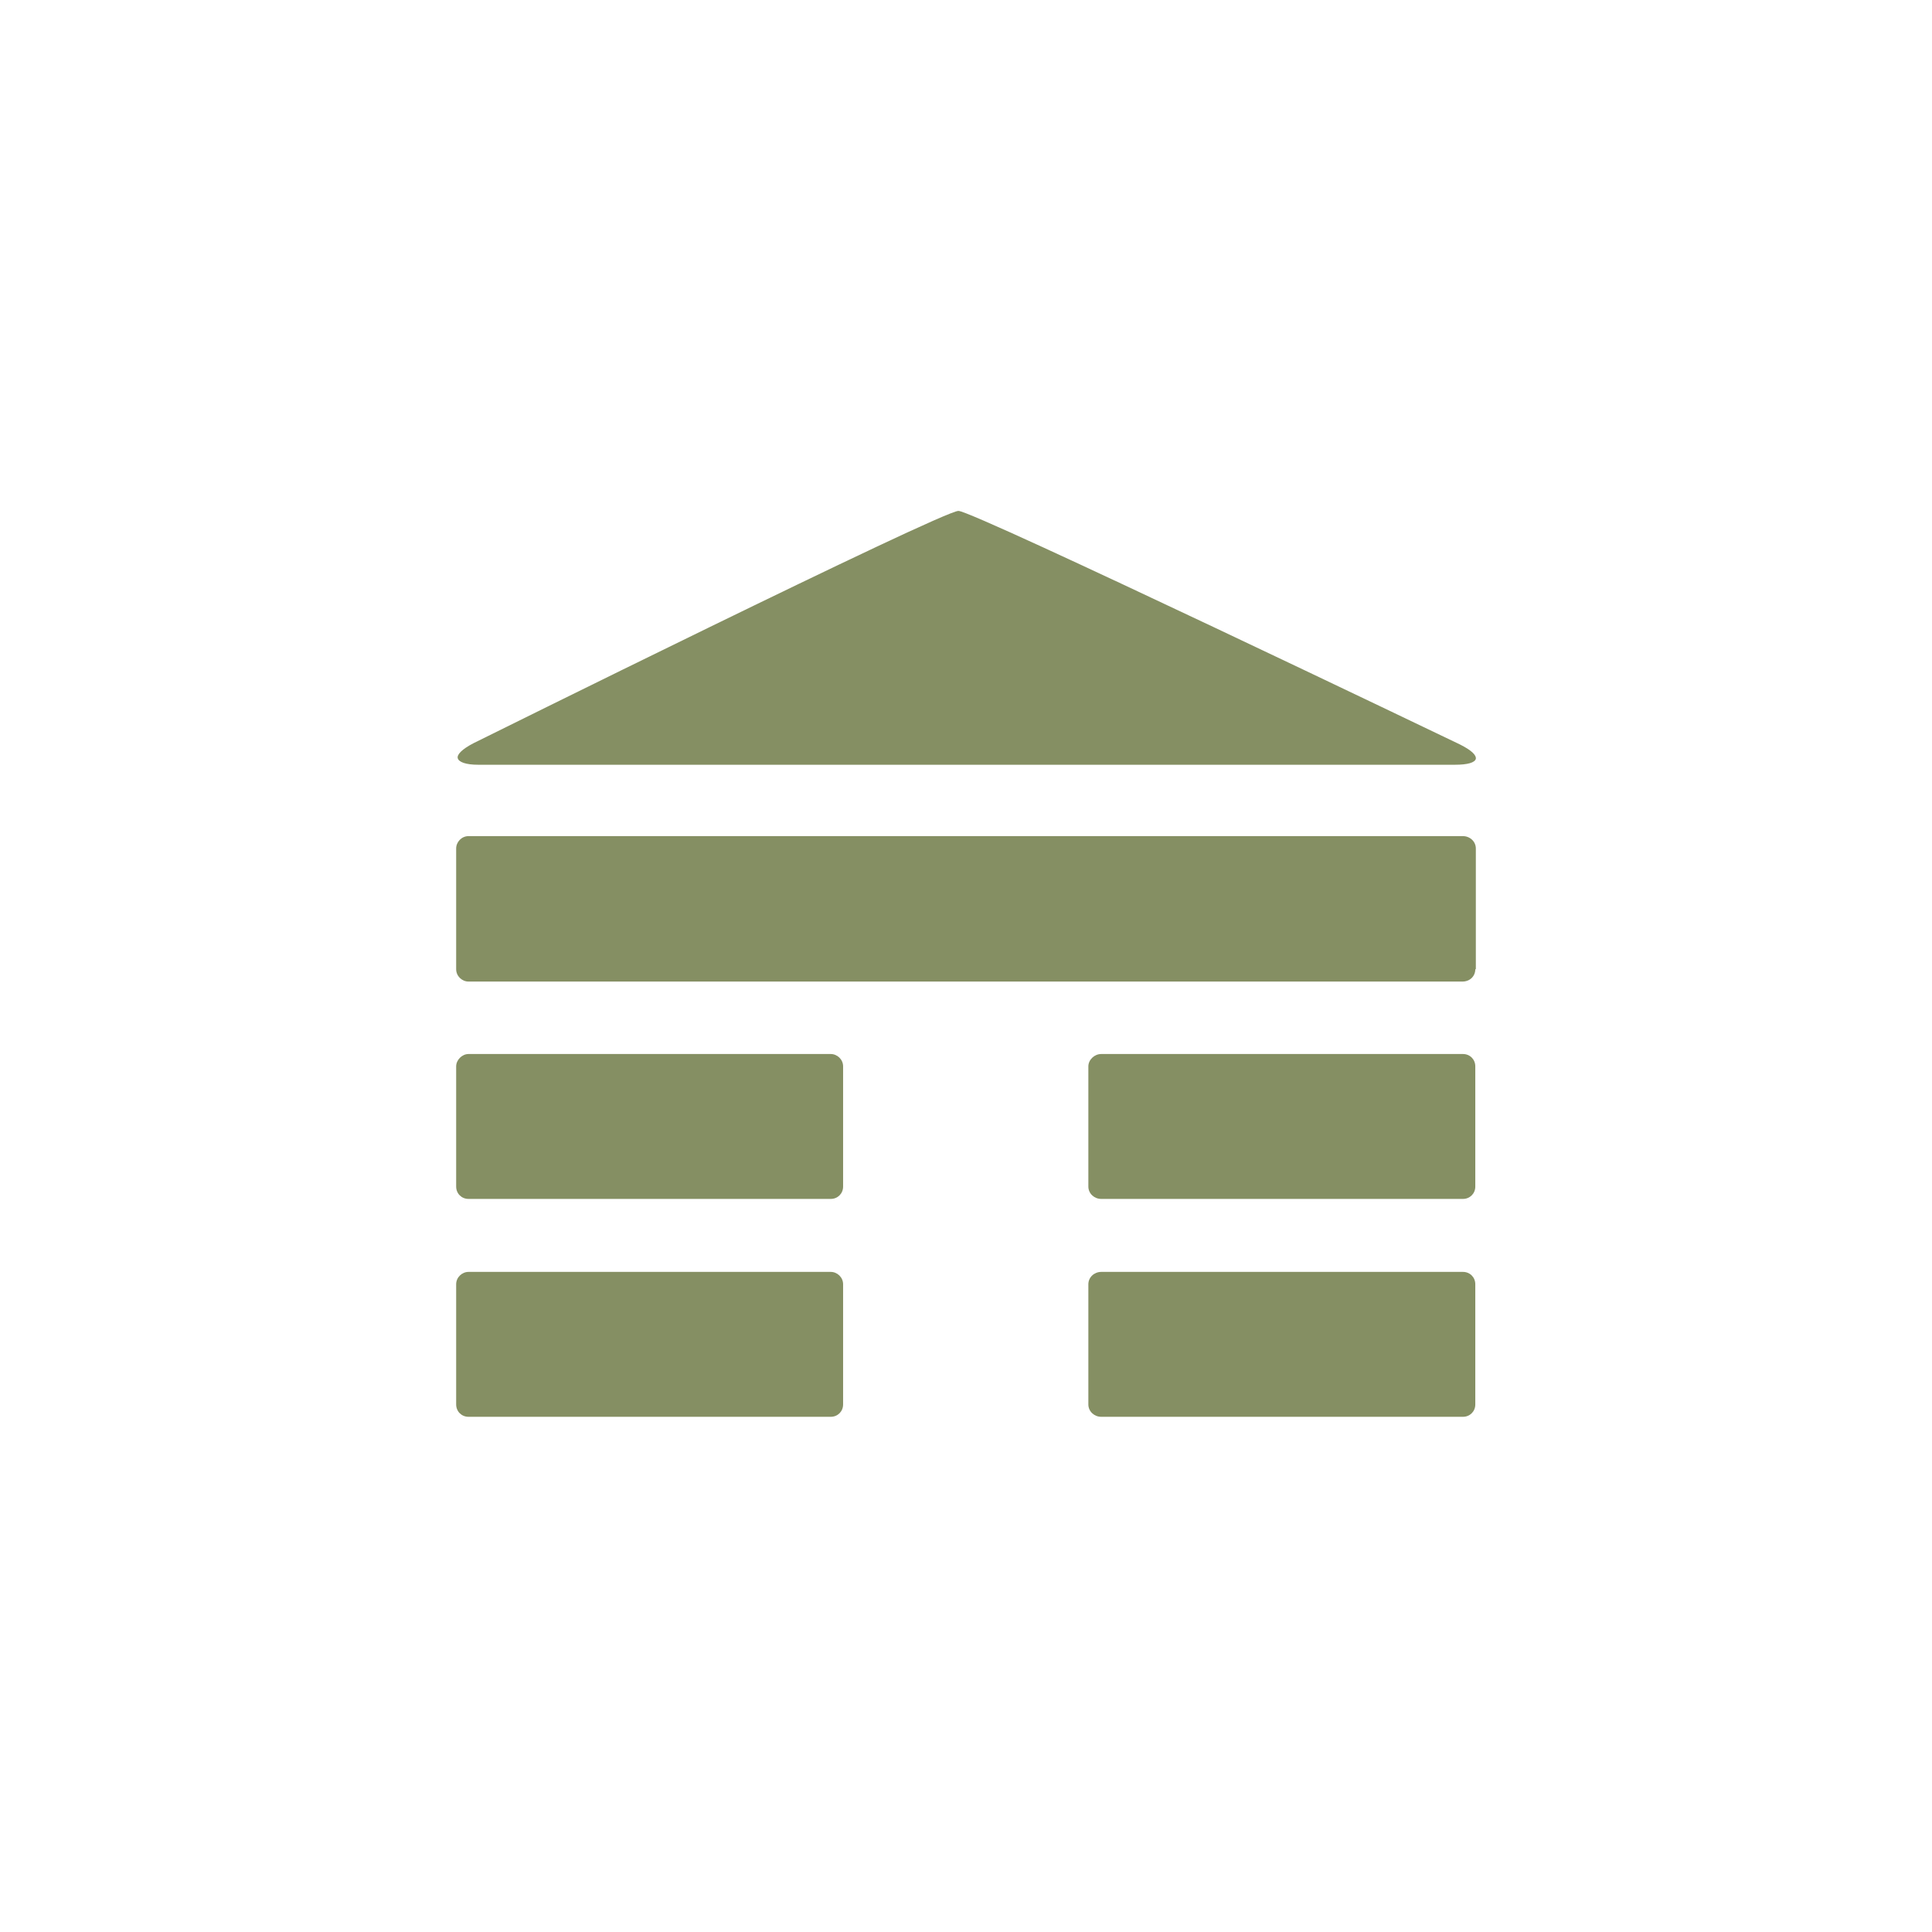 <?xml version="1.0" encoding="utf-8"?>
<!-- Generator: Adobe Illustrator 23.0.3, SVG Export Plug-In . SVG Version: 6.00 Build 0)  -->
<svg version="1.1" id="Layer_1" xmlns="http://www.w3.org/2000/svg" xmlns:xlink="http://www.w3.org/1999/xlink" x="0px" y="0px"
	 viewBox="0 0 360 360" style="enable-background:new 0 0 360 360;" xml:space="preserve">
<style type="text/css">
	.st0{fill:#858F63;}
</style>
<g>
	<path class="st0" d="M87.3,196.4h67.5c1.2,0,2.3,1,2.3,2.3v22.4c0,1.3-1,2.3-2.3,2.3H87.3c-1.3,0-2.3-1-2.3-2.3v-22.4
		C85,197.5,86.1,196.4,87.3,196.4"/>
	<path class="st0" d="M205.2,196.4h67.4c1.3,0,2.3,1,2.3,2.3v22.4c0,1.3-1,2.3-2.3,2.3h-67.4c-1.3,0-2.4-1-2.4-2.3v-22.4
		C202.8,197.5,203.9,196.4,205.2,196.4"/>
	<path class="st0" d="M87.3,237h67.5c1.2,0,2.3,1,2.3,2.3v22.4c0,1.3-1,2.3-2.3,2.3H87.3c-1.3,0-2.3-1-2.3-2.3v-22.4
		C85,238,86.1,237,87.3,237"/>
	<path class="st0" d="M205.2,237h67.4c1.3,0,2.3,1,2.3,2.3v22.4c0,1.3-1,2.3-2.3,2.3h-67.4c-1.3,0-2.4-1-2.4-2.3v-22.4
		C202.8,238,203.9,237,205.2,237"/>
	<path class="st0" d="M274.9,180.6c0,1.3-1,2.3-2.4,2.3H87.3c-1.2,0-2.3-1-2.3-2.3v-22.5c0-1.2,1-2.3,2.3-2.3h185.3
		c1.3,0,2.4,1,2.4,2.3V180.6z"/>
	<path class="st0" d="M88.2,138.5c-2.1,1.1-3.1,2.1-2.9,2.8c0.2,0.7,1.5,1.2,3.8,1.2h182c2.4,0,3.7-0.4,3.9-1.1
		c0.1-0.7-0.8-1.6-3-2.7c0,0-90.6-43.5-93.4-43.5C175.7,95.1,88.2,138.5,88.2,138.5"/>
</g>
</svg>
